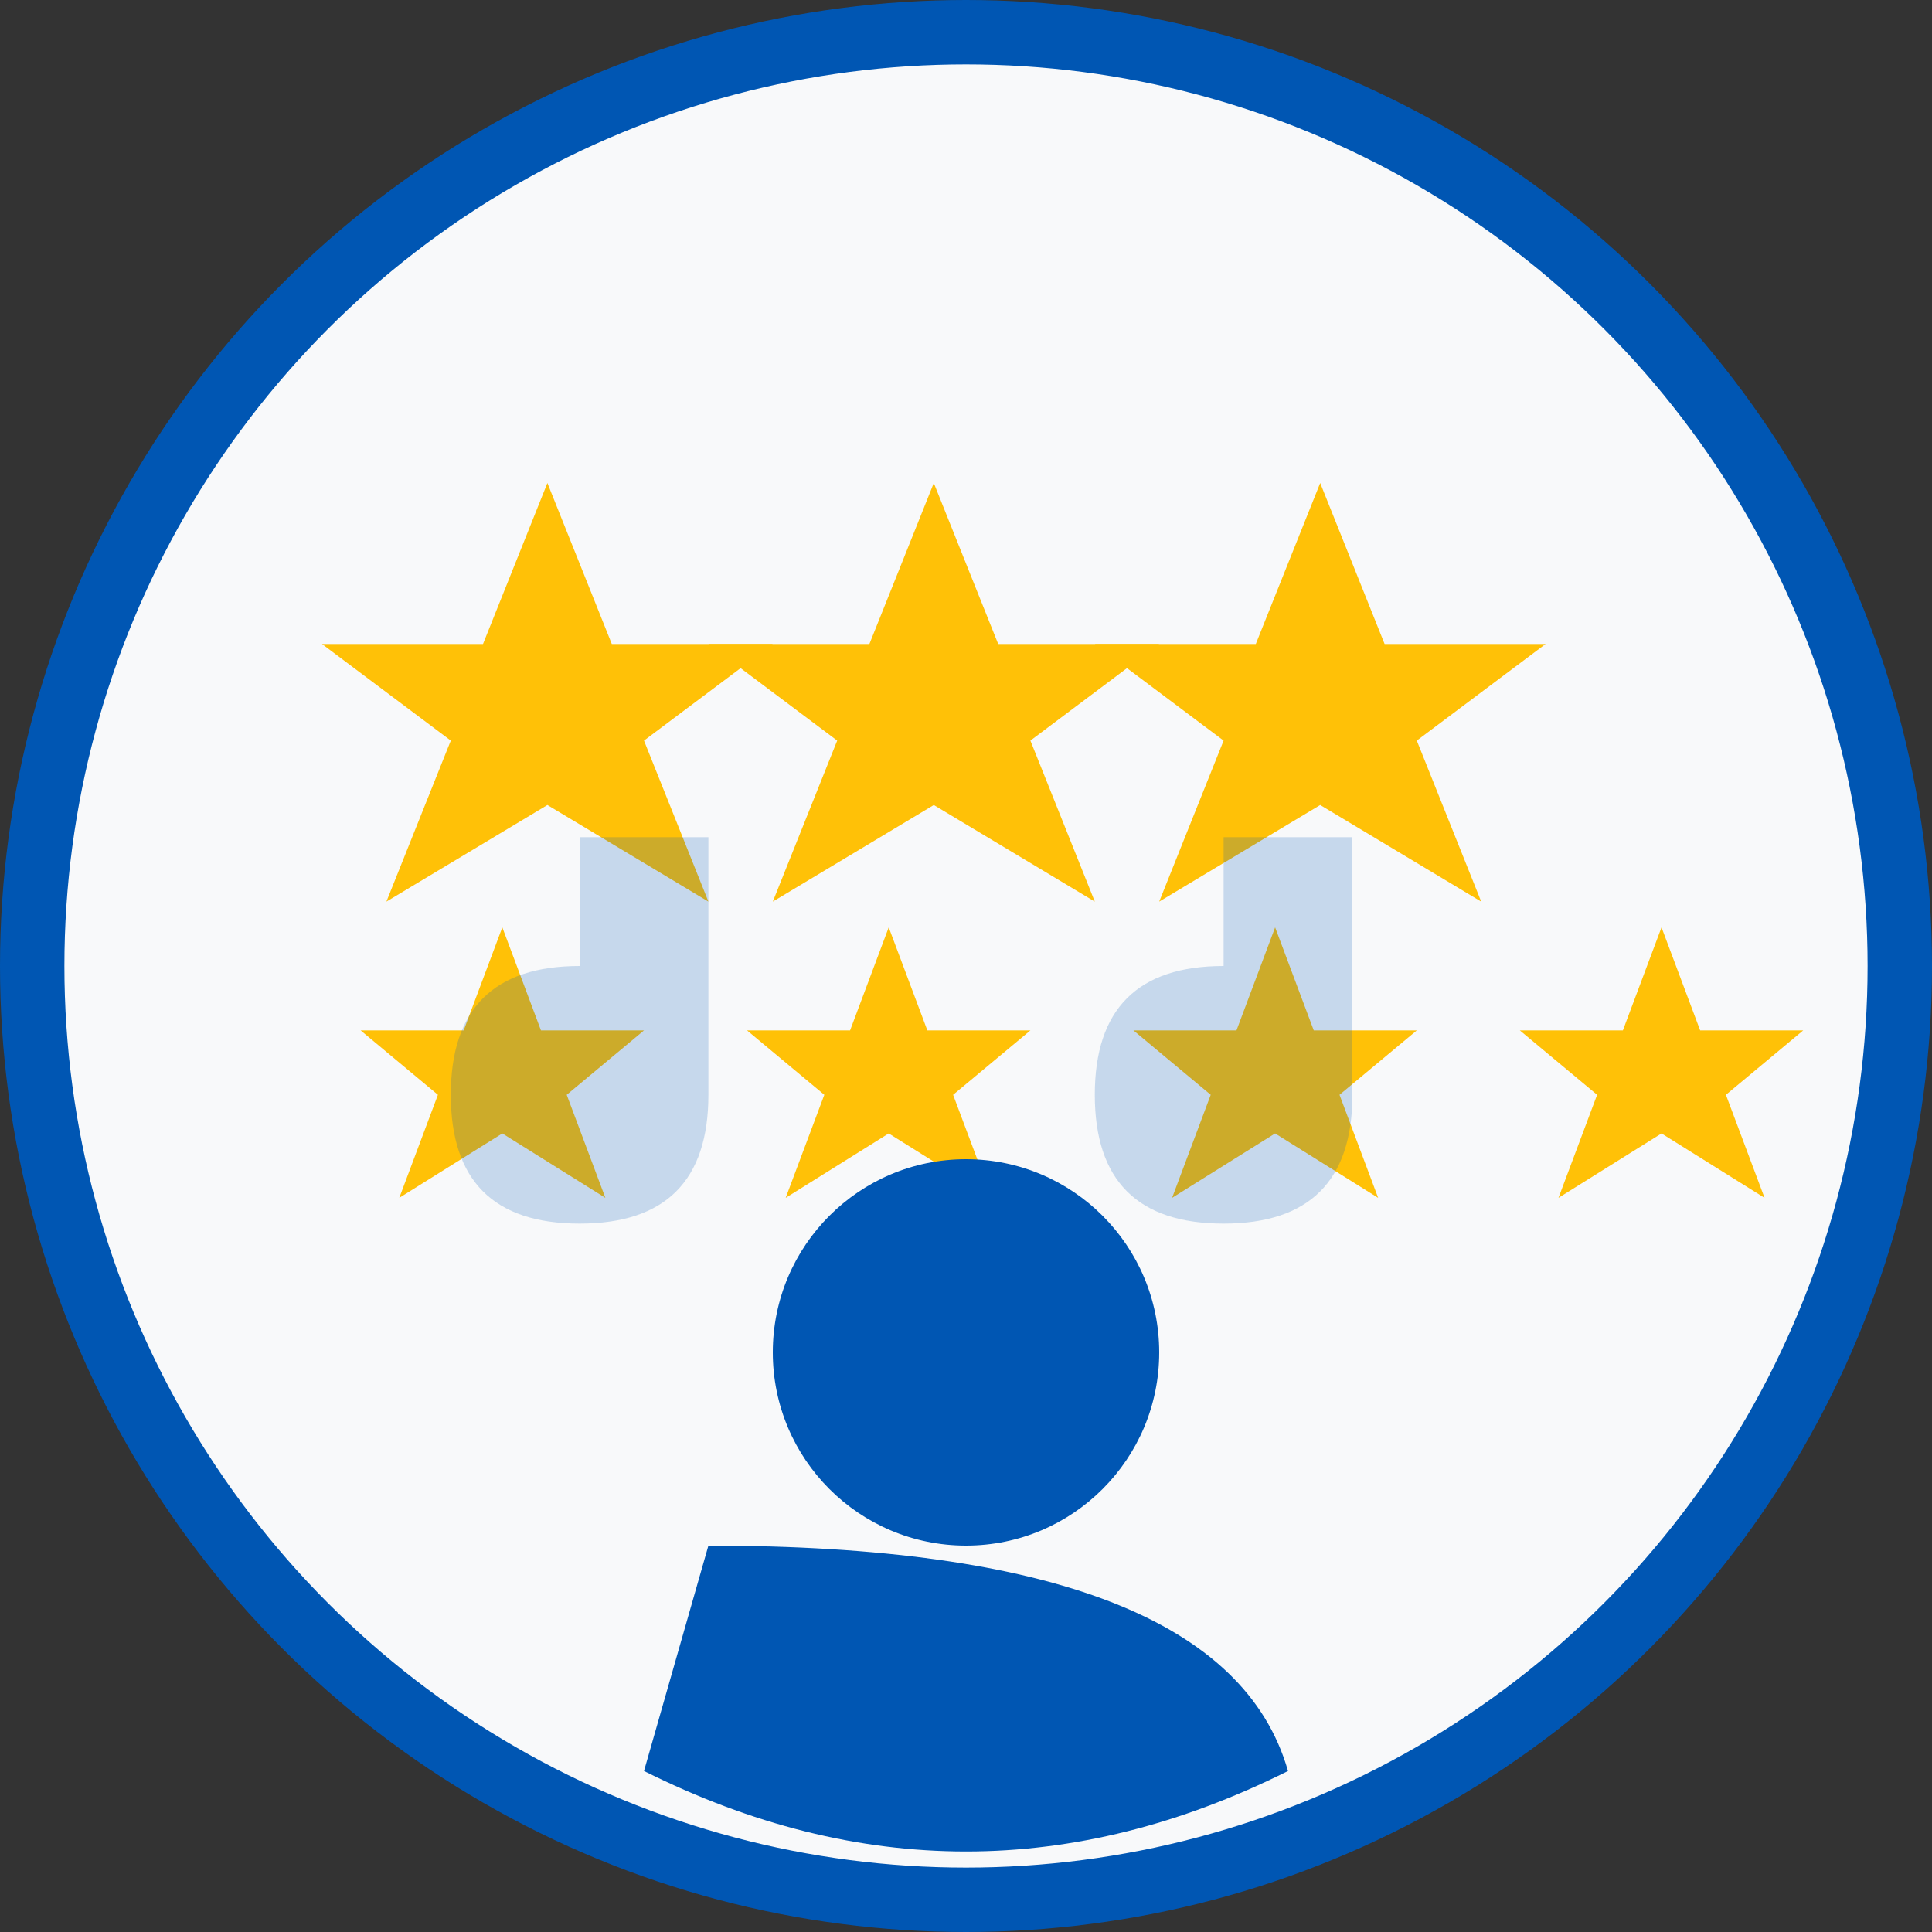 <svg xmlns="http://www.w3.org/2000/svg" viewBox="0 0 60 60" width="60" height="60">
  <rect x="0" y="0" width="60" height="60" fill="#333333" stroke="none"/>
  <!-- Background Circle -->
  <circle cx="30" cy="30" r="29" fill="#f8f9fa" stroke="#0056b3" stroke-width="2"/>
  
  <!-- Star Ratings -->
  <g fill="#ffc107">
    <!-- First row of stars -->
    <path d="M15,20 L17,15 L19,20 L24,20 L20,23 L22,28 L17,25 L12,28 L14,23 L10,20 Z"/>
    <path d="M27,20 L29,15 L31,20 L36,20 L32,23 L34,28 L29,25 L24,28 L26,23 L22,20 Z"/>
    <path d="M39,20 L41,15 L43,20 L48,20 L44,23 L46,28 L41,25 L36,28 L38,23 L34,20 Z"/>
    
    <!-- Second row of stars (smaller) -->
    <path d="M18,40 L19.5,36 L21,40 L25,40 L22,42.5 L23.5,46.5 L19.5,44 L15.5,46.5 L17,42.5 L14,40 Z" transform="scale(0.8)"/>
    <path d="M33,40 L34.5,36 L36,40 L40,40 L37,42.5 L38.5,46.5 L34.5,44 L30.5,46.5 L32,42.5 L29,40 Z" transform="scale(0.8)"/>
    <path d="M48,40 L49.5,36 L51,40 L55,40 L52,42.5 L53.5,46.5 L49.5,44 L45.5,46.5 L47,42.5 L44,40 Z" transform="scale(0.8)"/>
    <path d="M63,40 L64.5,36 L66,40 L70,40 L67,42.5 L68.5,46.5 L64.5,44 L60.5,46.5 L62,42.5 L59,40 Z" transform="scale(0.8)"/>
  </g>
  
  <!-- Quote Marks -->
  <g fill="#0056b3" opacity="0.2">
    <!-- Left Quote -->
    <path d="M18,30 Q14,30 14,34 Q14,38 18,38 Q22,38 22,34 L22,30 L18,30 M18,30 L18,26 L22,26 L22,30"/>
    
    <!-- Right Quote -->
    <path d="M38,30 Q34,30 34,34 Q34,38 38,38 Q42,38 42,34 L42,30 L38,30 M38,30 L38,26 L42,26 L42,30"/>
  </g>
  
  <!-- User Icon -->
  <g>
    <!-- Head -->
    <circle cx="30" cy="42" r="6" fill="#0056b3"/>
    
    <!-- Body -->
    <path d="M20,55 Q30,60 40,55 Q38,48 22,48 Z" fill="#0056b3"/>
  </g>
</svg>
